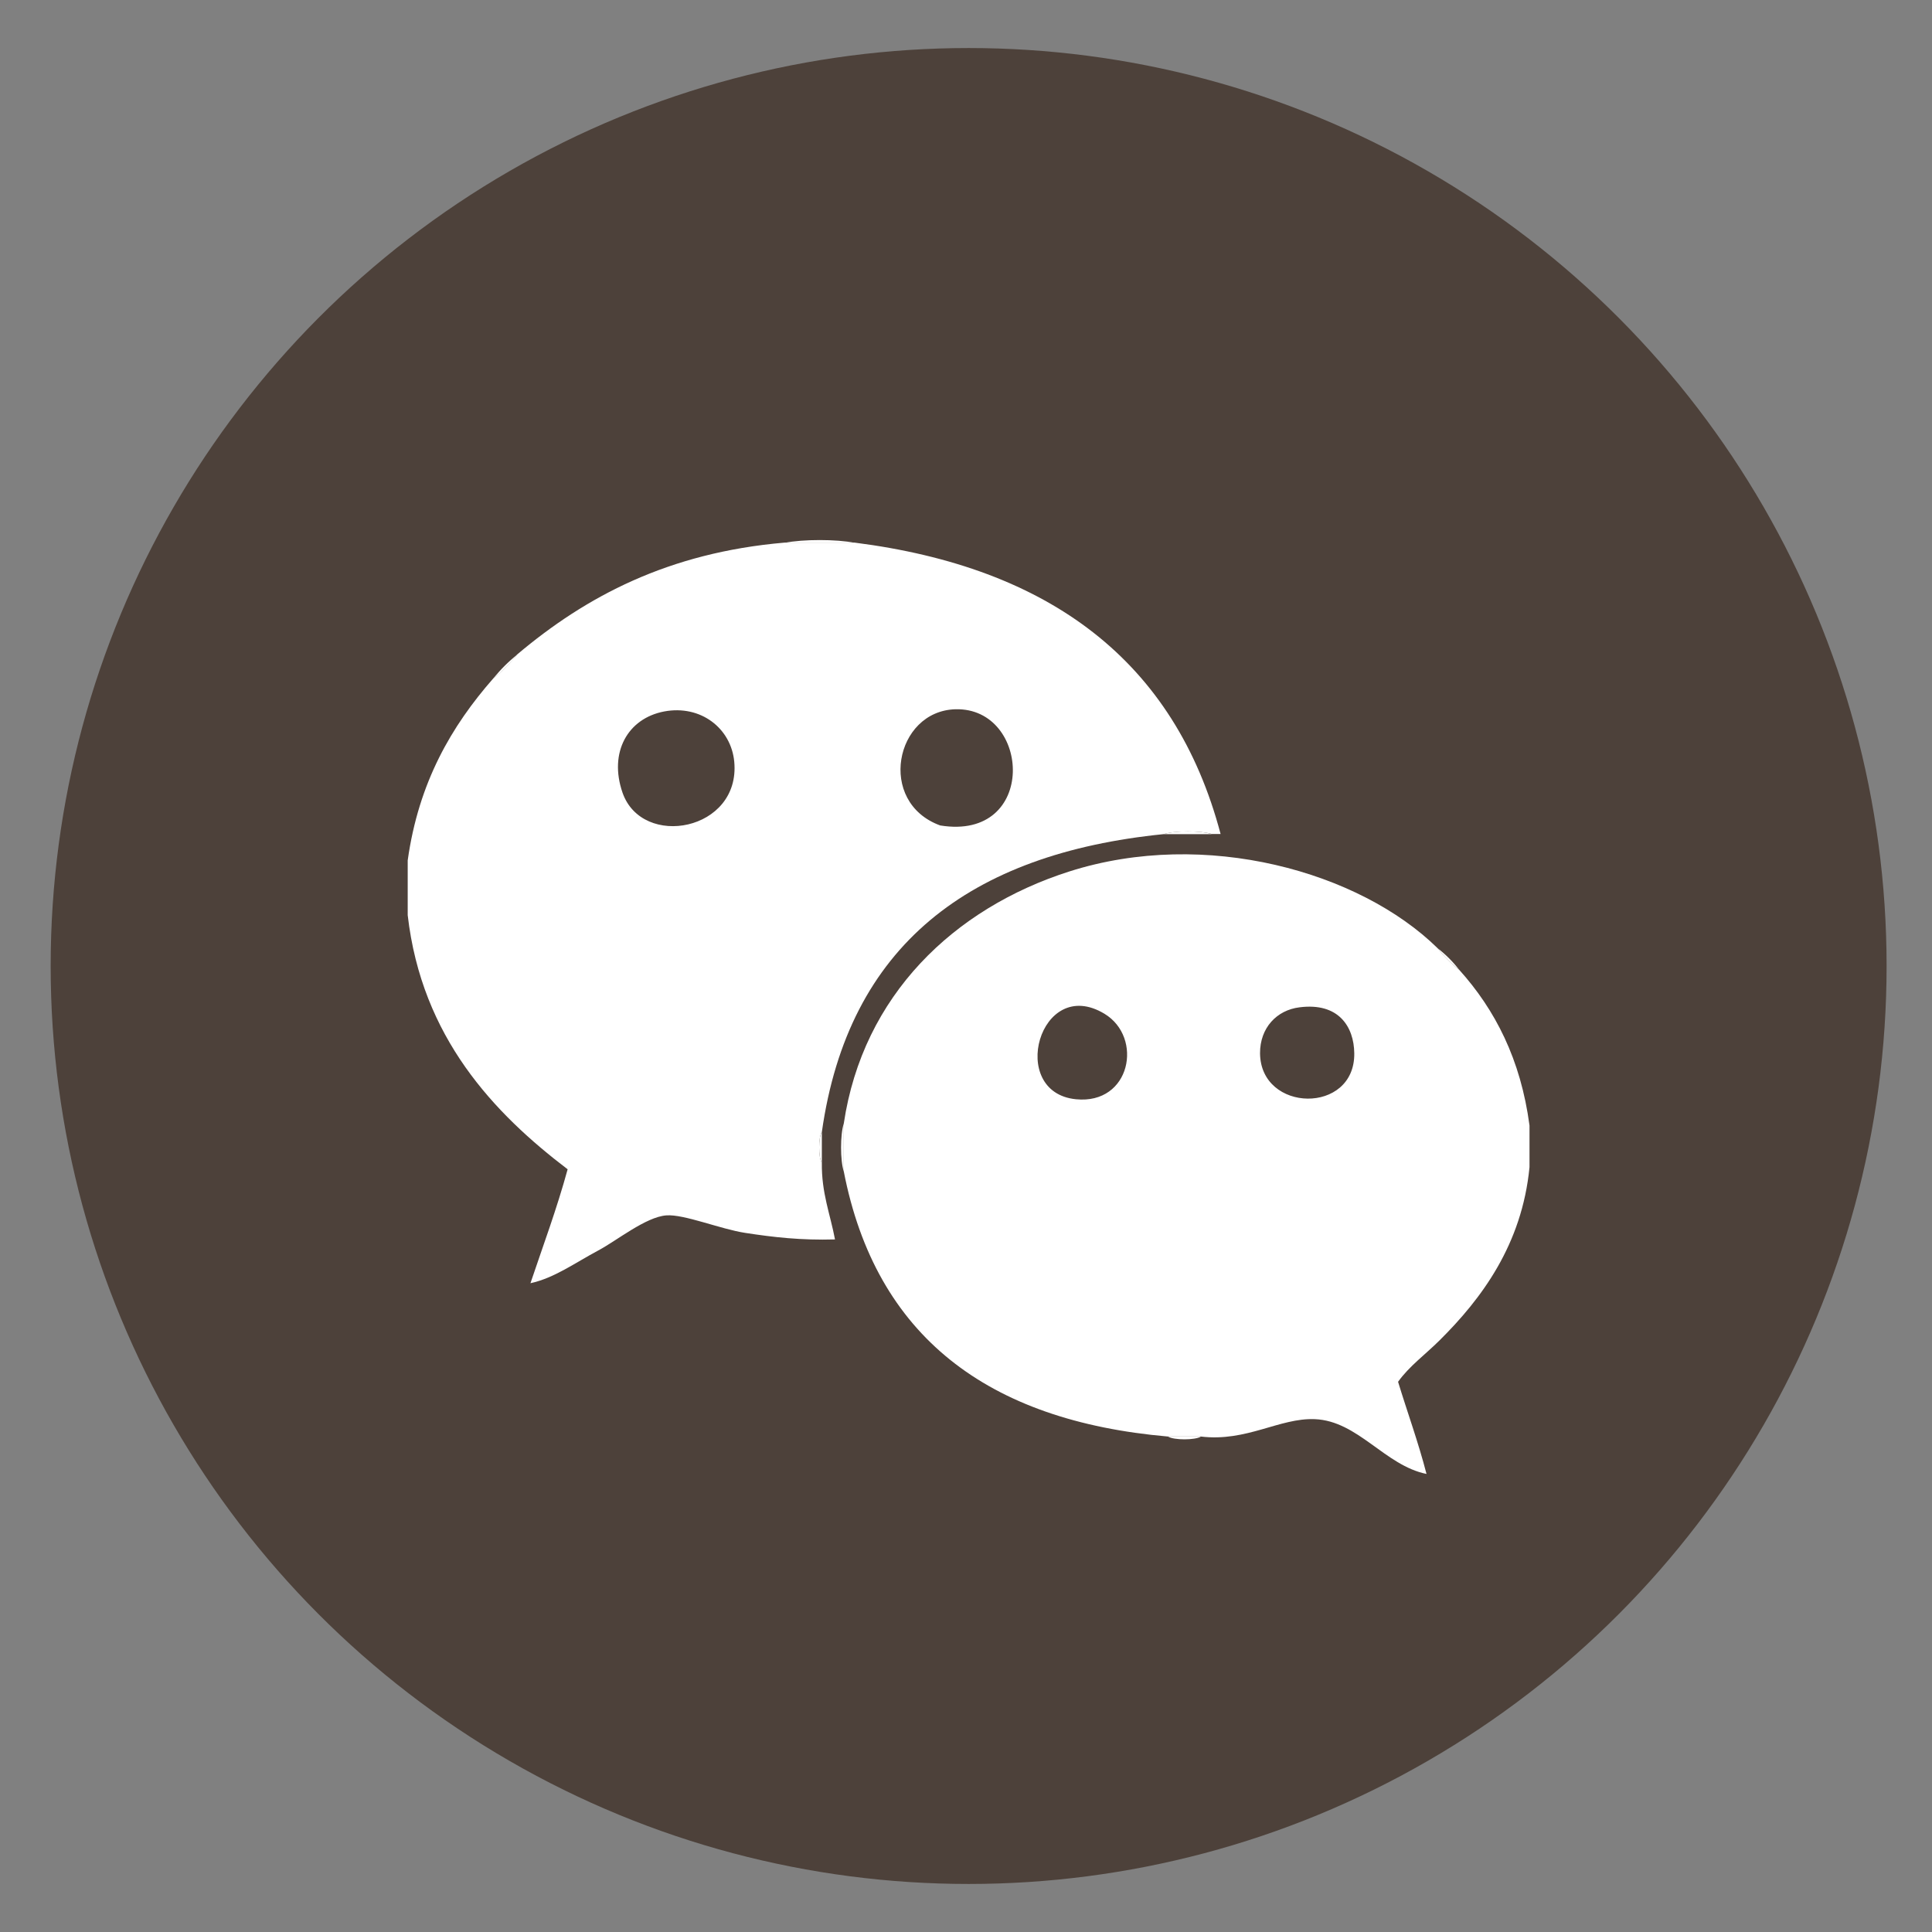 <?xml version="1.0" encoding="utf-8"?>
<!-- Generator: Adobe Illustrator 15.0.0, SVG Export Plug-In . SVG Version: 6.00 Build 0)  -->
<!DOCTYPE svg PUBLIC "-//W3C//DTD SVG 1.1//EN" "http://www.w3.org/Graphics/SVG/1.1/DTD/svg11.dtd">
<svg version="1.1" id="圖層_1" xmlns="http://www.w3.org/2000/svg" xmlns:xlink="http://www.w3.org/1999/xlink" x="0px" y="0px"
	 width="36px" height="36px" viewBox="0 0 36 36" enable-background="new 0 0 36 36" xml:space="preserve">
<rect x="0" y="0" width="36" height="36" fill="#808080" stroke="none"/>
<circle fill="#4D413A" cx="18.049" cy="18" r="17.105"/>
<g>
	<path fill="#FFFFFF" d="M15.314,21.095c0,0.191,0,0.382,0,0.571C15.247,21.57,15.247,21.193,15.314,21.095z"/>
	<path fill="#FFFFFF" d="M22.377,26.769c-0.111,0.068-0.501,0.068-0.611,0C21.967,26.769,22.173,26.769,22.377,26.769z"/>
	<path fill="#FFFFFF" d="M21.682,15.543c-3.611,0.363-5.876,2.071-6.368,5.551c-0.067,0.099-0.067,0.475,0,0.571
		c-0.008,0.566,0.157,0.96,0.245,1.43c-0.636,0.018-1.147-0.041-1.674-0.122c-0.459-0.07-1.142-0.352-1.47-0.326
		c-0.382,0.029-0.923,0.471-1.266,0.653c-0.442,0.236-0.82,0.514-1.265,0.611c0.236-0.702,0.492-1.386,0.693-2.123
		c-1.368-1.041-2.718-2.453-2.98-4.735c0-0.34,0-0.68,0-1.021c0.204-1.457,0.817-2.503,1.593-3.389
		c0.167-0.133,0.315-0.282,0.449-0.45c1.278-1.077,2.812-1.896,4.98-2.082c0.435,0,0.871,0,1.306,0
		c3.623,0.461,5.965,2.198,6.819,5.43c-0.057,0-0.108,0-0.163,0C22.377,15.476,21.888,15.476,21.682,15.543z M11.599,14.768
		c0.366,1.058,2.201,0.715,2.083-0.572c-0.058-0.627-0.627-1.067-1.306-0.939C11.694,13.387,11.342,14.022,11.599,14.768z
		 M17.804,13.216c-1.128,0.031-1.468,1.734-0.285,2.165C19.337,15.677,19.215,13.18,17.804,13.216z"/>
	<path fill="#FFFFFF" d="M9.191,12.645c0.132-0.166,0.281-0.315,0.449-0.449C9.507,12.363,9.357,12.513,9.191,12.645z"/>
	<path fill="#FFFFFF" d="M26.785,17.667c0.155,0.119,0.29,0.255,0.408,0.408C27.041,17.956,26.904,17.82,26.785,17.667z"/>
	<path fill="#FFFFFF" d="M14.621,10.115c0.341-0.069,0.965-0.069,1.306,0C15.49,10.115,15.056,10.115,14.621,10.115z"/>
	<path fill="#FFFFFF" d="M15.723,20.933c0,0.298,0,0.599,0,0.898C15.655,21.626,15.655,21.138,15.723,20.933z"/>
	<path fill="#FFFFFF" d="M21.682,15.543c0.206-0.068,0.693-0.068,0.899,0C22.281,15.543,21.981,15.543,21.682,15.543z"/>
	<path fill="#FFFFFF" d="M15.723,20.933c0.356-2.384,2.049-4.008,4.204-4.695c2.534-0.807,5.408,0.005,6.858,1.428
		c0.121,0.154,0.256,0.29,0.408,0.408c0.664,0.739,1.143,1.662,1.307,2.898c0,0.259,0,0.518,0,0.777
		c-0.14,1.442-0.893,2.45-1.674,3.225c-0.262,0.261-0.569,0.484-0.775,0.774c0.175,0.574,0.376,1.121,0.53,1.717
		c-0.777-0.158-1.276-0.989-2.082-1.021c-0.655-0.027-1.271,0.427-2.122,0.324c-0.204,0-0.41,0-0.612,0
		c-3.367-0.293-5.446-1.873-6.042-4.938C15.723,21.531,15.723,21.232,15.723,20.933z M20.049,20.483
		c1.022,0.102,1.259-1.153,0.531-1.593C19.372,18.161,18.764,20.356,20.049,20.483z M23.479,19.626c0.009,1.11,1.771,1.144,1.756,0
		c-0.006-0.495-0.292-0.95-1.021-0.856C23.79,18.822,23.477,19.153,23.479,19.626z"/>
</g>
</svg>
